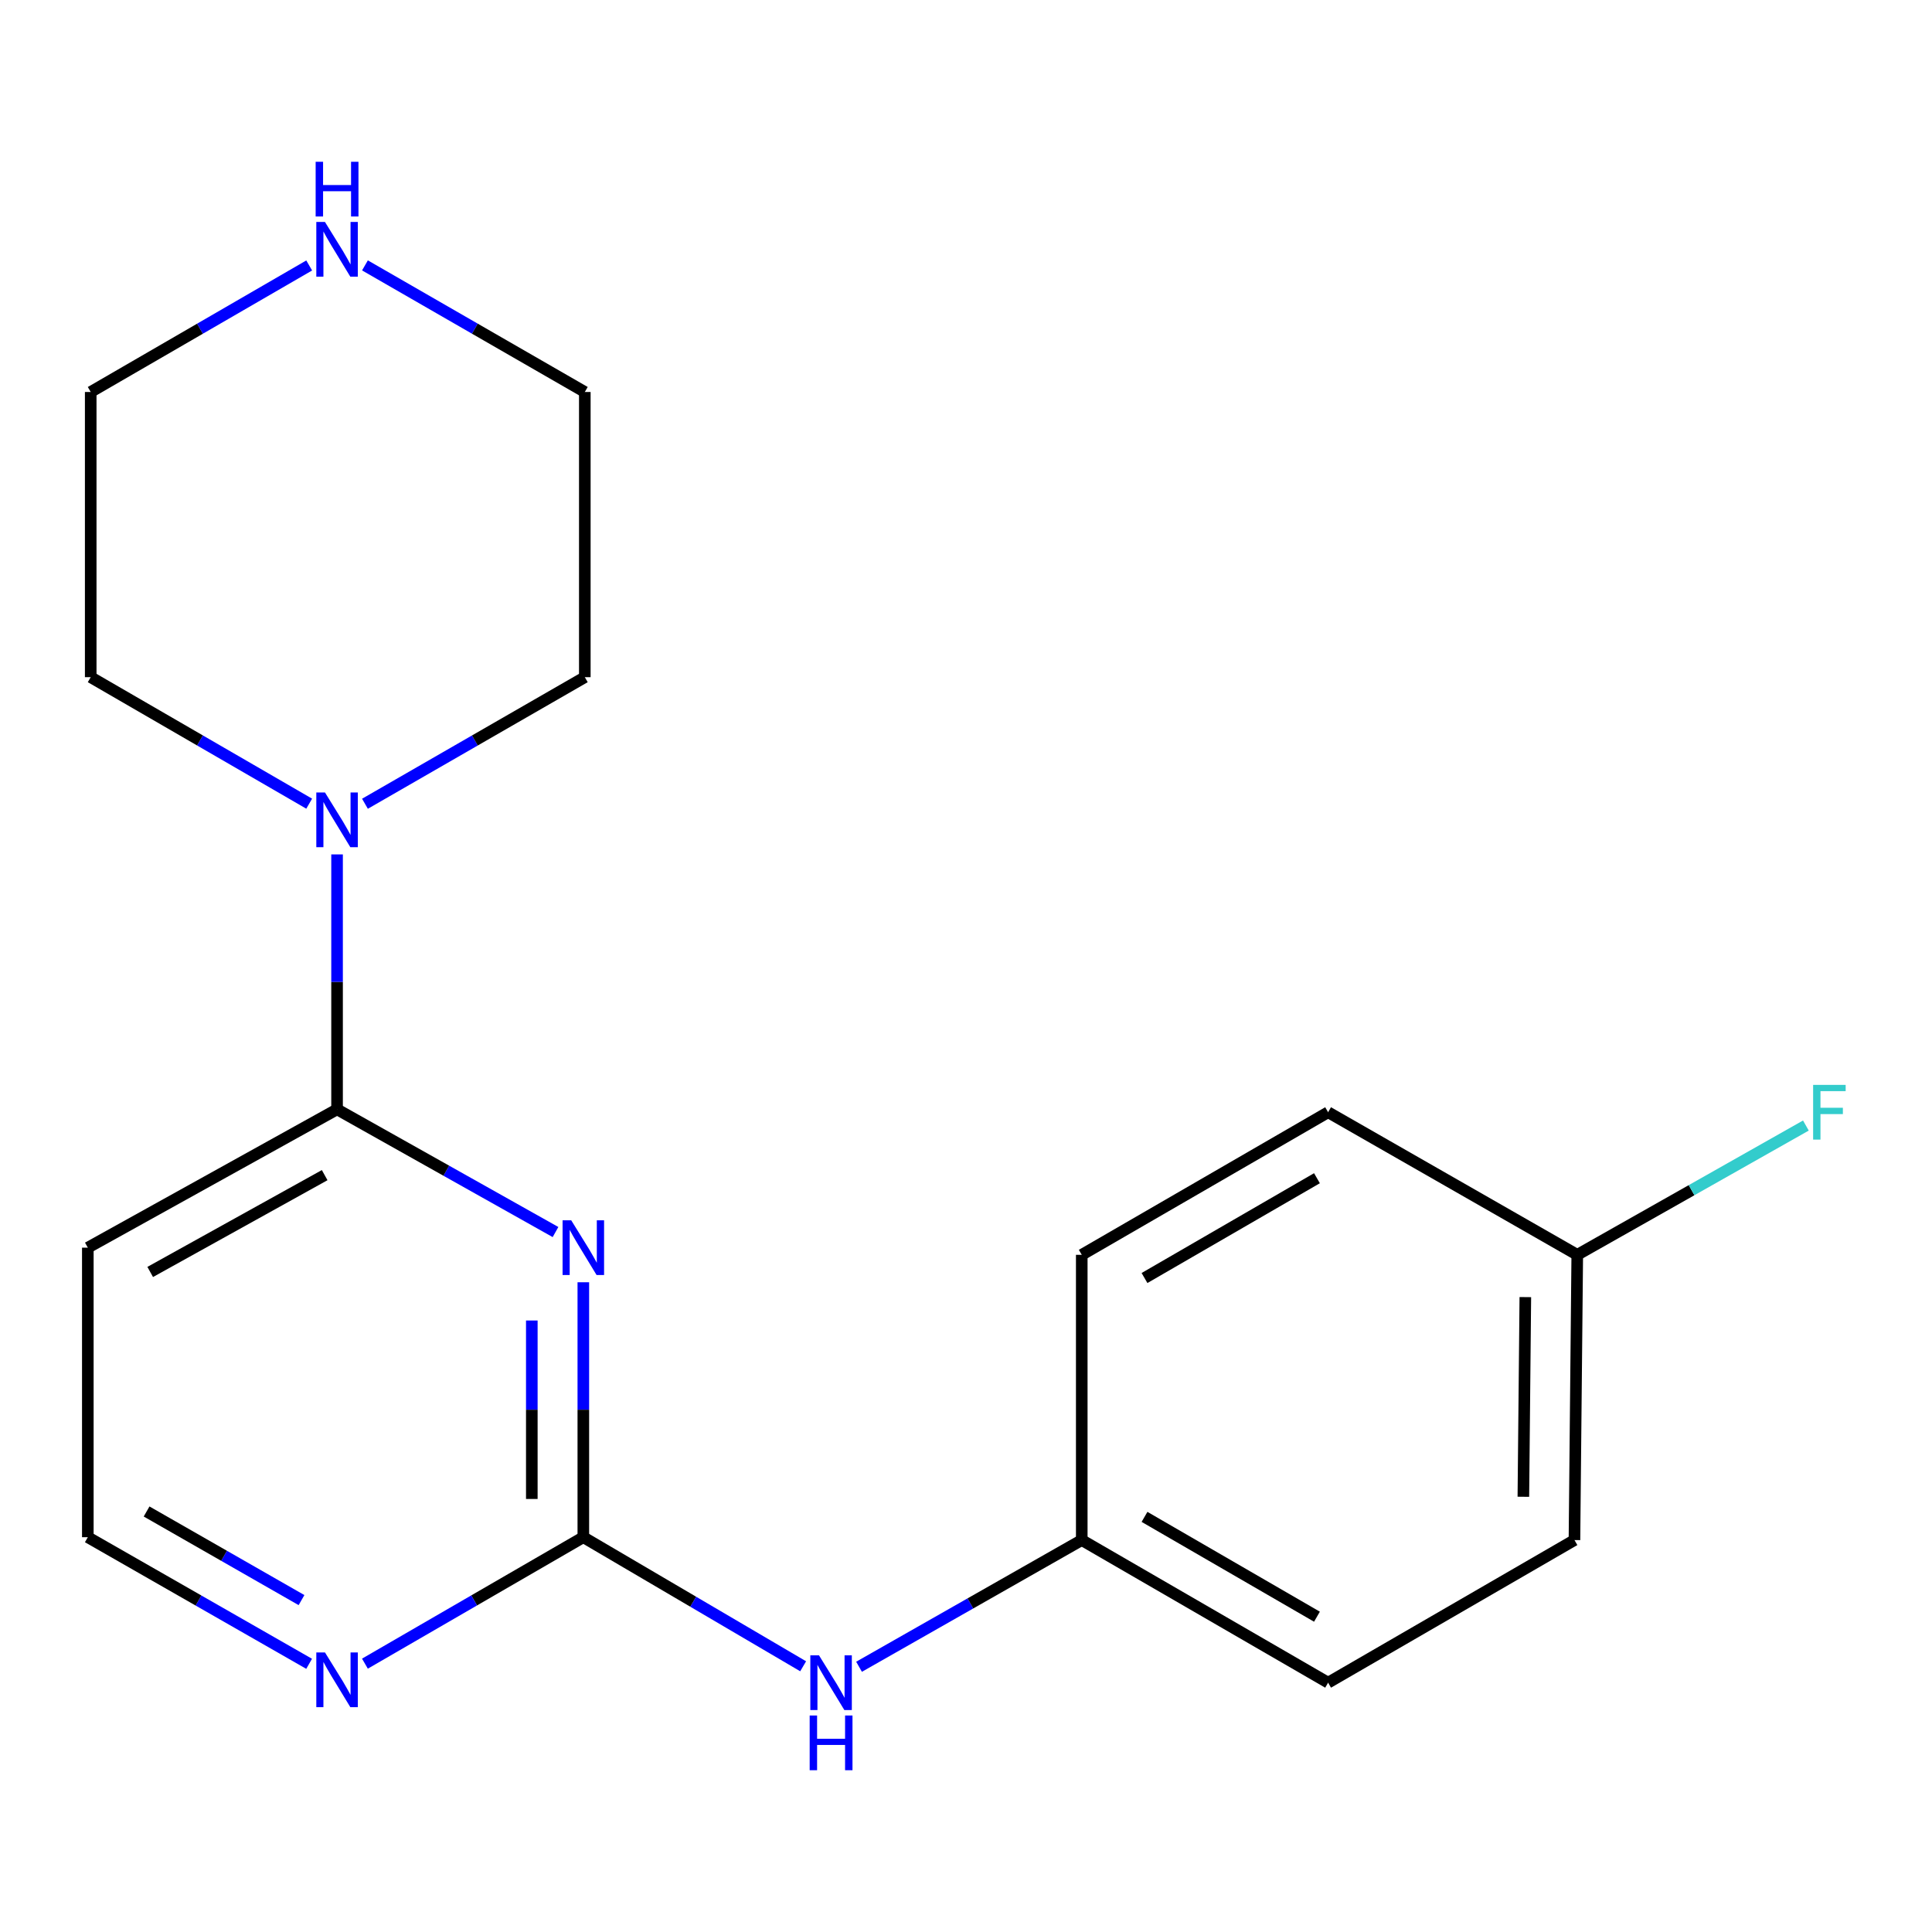 <?xml version='1.0' encoding='iso-8859-1'?>
<svg version='1.1' baseProfile='full'
              xmlns='http://www.w3.org/2000/svg'
                      xmlns:rdkit='http://www.rdkit.org/xml'
                      xmlns:xlink='http://www.w3.org/1999/xlink'
                  xml:space='preserve'
width='1000px' height='1000px' viewBox='0 0 1000 1000'>
<!-- END OF HEADER -->
<rect style='opacity:1.0;fill:#FFFFFF;stroke:none' width='1000' height='1000' x='0' y='0'> </rect>
<path class='bond-0' d='M 301.929,663.697 L 301.929,729.676' style='fill:none;fill-rule:evenodd;stroke:#0000FF;stroke-width:6px;stroke-linecap:butt;stroke-linejoin:miter;stroke-opacity:1' />
<path class='bond-0' d='M 301.929,729.676 L 301.929,795.655' style='fill:none;fill-rule:evenodd;stroke:#000000;stroke-width:6px;stroke-linecap:butt;stroke-linejoin:miter;stroke-opacity:1' />
<path class='bond-0' d='M 275.265,683.491 L 275.265,729.676' style='fill:none;fill-rule:evenodd;stroke:#0000FF;stroke-width:6px;stroke-linecap:butt;stroke-linejoin:miter;stroke-opacity:1' />
<path class='bond-0' d='M 275.265,729.676 L 275.265,775.861' style='fill:none;fill-rule:evenodd;stroke:#000000;stroke-width:6px;stroke-linecap:butt;stroke-linejoin:miter;stroke-opacity:1' />
<path class='bond-1' d='M 287.534,637.706 L 230.998,605.952' style='fill:none;fill-rule:evenodd;stroke:#0000FF;stroke-width:6px;stroke-linecap:butt;stroke-linejoin:miter;stroke-opacity:1' />
<path class='bond-1' d='M 230.998,605.952 L 174.462,574.199' style='fill:none;fill-rule:evenodd;stroke:#000000;stroke-width:6px;stroke-linecap:butt;stroke-linejoin:miter;stroke-opacity:1' />
<path class='bond-3' d='M 301.929,795.655 L 245.406,828.379' style='fill:none;fill-rule:evenodd;stroke:#000000;stroke-width:6px;stroke-linecap:butt;stroke-linejoin:miter;stroke-opacity:1' />
<path class='bond-3' d='M 245.406,828.379 L 188.884,861.104' style='fill:none;fill-rule:evenodd;stroke:#0000FF;stroke-width:6px;stroke-linecap:butt;stroke-linejoin:miter;stroke-opacity:1' />
<path class='bond-4' d='M 301.929,795.655 L 358.818,829.058' style='fill:none;fill-rule:evenodd;stroke:#000000;stroke-width:6px;stroke-linecap:butt;stroke-linejoin:miter;stroke-opacity:1' />
<path class='bond-4' d='M 358.818,829.058 L 415.708,862.461' style='fill:none;fill-rule:evenodd;stroke:#0000FF;stroke-width:6px;stroke-linecap:butt;stroke-linejoin:miter;stroke-opacity:1' />
<path class='bond-2' d='M 174.462,574.199 L 174.462,508.22' style='fill:none;fill-rule:evenodd;stroke:#000000;stroke-width:6px;stroke-linecap:butt;stroke-linejoin:miter;stroke-opacity:1' />
<path class='bond-2' d='M 174.462,508.22 L 174.462,442.241' style='fill:none;fill-rule:evenodd;stroke:#0000FF;stroke-width:6px;stroke-linecap:butt;stroke-linejoin:miter;stroke-opacity:1' />
<path class='bond-5' d='M 174.462,574.199 L 45.455,645.791' style='fill:none;fill-rule:evenodd;stroke:#000000;stroke-width:6px;stroke-linecap:butt;stroke-linejoin:miter;stroke-opacity:1' />
<path class='bond-5' d='M 168.049,608.252 L 77.744,658.366' style='fill:none;fill-rule:evenodd;stroke:#000000;stroke-width:6px;stroke-linecap:butt;stroke-linejoin:miter;stroke-opacity:1' />
<path class='bond-15' d='M 160.038,415.983 L 103.495,383.245' style='fill:none;fill-rule:evenodd;stroke:#0000FF;stroke-width:6px;stroke-linecap:butt;stroke-linejoin:miter;stroke-opacity:1' />
<path class='bond-15' d='M 103.495,383.245 L 46.951,350.506' style='fill:none;fill-rule:evenodd;stroke:#000000;stroke-width:6px;stroke-linecap:butt;stroke-linejoin:miter;stroke-opacity:1' />
<path class='bond-16' d='M 188.901,416.022 L 245.8,383.264' style='fill:none;fill-rule:evenodd;stroke:#0000FF;stroke-width:6px;stroke-linecap:butt;stroke-linejoin:miter;stroke-opacity:1' />
<path class='bond-16' d='M 245.8,383.264 L 302.699,350.506' style='fill:none;fill-rule:evenodd;stroke:#000000;stroke-width:6px;stroke-linecap:butt;stroke-linejoin:miter;stroke-opacity:1' />
<path class='bond-19' d='M 160.006,861.184 L 102.73,828.42' style='fill:none;fill-rule:evenodd;stroke:#0000FF;stroke-width:6px;stroke-linecap:butt;stroke-linejoin:miter;stroke-opacity:1' />
<path class='bond-19' d='M 102.73,828.42 L 45.455,795.655' style='fill:none;fill-rule:evenodd;stroke:#000000;stroke-width:6px;stroke-linecap:butt;stroke-linejoin:miter;stroke-opacity:1' />
<path class='bond-19' d='M 156.063,828.211 L 115.97,805.275' style='fill:none;fill-rule:evenodd;stroke:#0000FF;stroke-width:6px;stroke-linecap:butt;stroke-linejoin:miter;stroke-opacity:1' />
<path class='bond-19' d='M 115.97,805.275 L 75.877,782.34' style='fill:none;fill-rule:evenodd;stroke:#000000;stroke-width:6px;stroke-linecap:butt;stroke-linejoin:miter;stroke-opacity:1' />
<path class='bond-8' d='M 444.638,862.717 L 502.276,829.926' style='fill:none;fill-rule:evenodd;stroke:#0000FF;stroke-width:6px;stroke-linecap:butt;stroke-linejoin:miter;stroke-opacity:1' />
<path class='bond-8' d='M 502.276,829.926 L 559.914,797.136' style='fill:none;fill-rule:evenodd;stroke:#000000;stroke-width:6px;stroke-linecap:butt;stroke-linejoin:miter;stroke-opacity:1' />
<path class='bond-7' d='M 45.455,645.791 L 45.455,795.655' style='fill:none;fill-rule:evenodd;stroke:#000000;stroke-width:6px;stroke-linecap:butt;stroke-linejoin:miter;stroke-opacity:1' />
<path class='bond-6' d='M 188.901,137.365 L 245.8,170.129' style='fill:none;fill-rule:evenodd;stroke:#0000FF;stroke-width:6px;stroke-linecap:butt;stroke-linejoin:miter;stroke-opacity:1' />
<path class='bond-6' d='M 245.8,170.129 L 302.699,202.893' style='fill:none;fill-rule:evenodd;stroke:#000000;stroke-width:6px;stroke-linecap:butt;stroke-linejoin:miter;stroke-opacity:1' />
<path class='bond-20' d='M 160.038,137.403 L 103.494,170.148' style='fill:none;fill-rule:evenodd;stroke:#0000FF;stroke-width:6px;stroke-linecap:butt;stroke-linejoin:miter;stroke-opacity:1' />
<path class='bond-20' d='M 103.494,170.148 L 46.951,202.893' style='fill:none;fill-rule:evenodd;stroke:#000000;stroke-width:6px;stroke-linecap:butt;stroke-linejoin:miter;stroke-opacity:1' />
<path class='bond-11' d='M 559.914,797.136 L 559.914,649.494' style='fill:none;fill-rule:evenodd;stroke:#000000;stroke-width:6px;stroke-linecap:butt;stroke-linejoin:miter;stroke-opacity:1' />
<path class='bond-12' d='M 559.914,797.136 L 687.425,870.95' style='fill:none;fill-rule:evenodd;stroke:#000000;stroke-width:6px;stroke-linecap:butt;stroke-linejoin:miter;stroke-opacity:1' />
<path class='bond-12' d='M 592.399,785.132 L 681.657,836.802' style='fill:none;fill-rule:evenodd;stroke:#000000;stroke-width:6px;stroke-linecap:butt;stroke-linejoin:miter;stroke-opacity:1' />
<path class='bond-9' d='M 816.388,649.494 L 814.936,797.136' style='fill:none;fill-rule:evenodd;stroke:#000000;stroke-width:6px;stroke-linecap:butt;stroke-linejoin:miter;stroke-opacity:1' />
<path class='bond-9' d='M 789.508,671.378 L 788.492,774.728' style='fill:none;fill-rule:evenodd;stroke:#000000;stroke-width:6px;stroke-linecap:butt;stroke-linejoin:miter;stroke-opacity:1' />
<path class='bond-10' d='M 816.388,649.494 L 875.556,616.035' style='fill:none;fill-rule:evenodd;stroke:#000000;stroke-width:6px;stroke-linecap:butt;stroke-linejoin:miter;stroke-opacity:1' />
<path class='bond-10' d='M 875.556,616.035 L 934.723,582.576' style='fill:none;fill-rule:evenodd;stroke:#33CCCC;stroke-width:6px;stroke-linecap:butt;stroke-linejoin:miter;stroke-opacity:1' />
<path class='bond-21' d='M 816.388,649.494 L 687.425,575.695' style='fill:none;fill-rule:evenodd;stroke:#000000;stroke-width:6px;stroke-linecap:butt;stroke-linejoin:miter;stroke-opacity:1' />
<path class='bond-14' d='M 559.914,649.494 L 687.425,575.695' style='fill:none;fill-rule:evenodd;stroke:#000000;stroke-width:6px;stroke-linecap:butt;stroke-linejoin:miter;stroke-opacity:1' />
<path class='bond-14' d='M 592.397,661.501 L 681.655,609.842' style='fill:none;fill-rule:evenodd;stroke:#000000;stroke-width:6px;stroke-linecap:butt;stroke-linejoin:miter;stroke-opacity:1' />
<path class='bond-13' d='M 687.425,870.95 L 814.936,797.136' style='fill:none;fill-rule:evenodd;stroke:#000000;stroke-width:6px;stroke-linecap:butt;stroke-linejoin:miter;stroke-opacity:1' />
<path class='bond-18' d='M 46.951,350.506 L 46.951,202.893' style='fill:none;fill-rule:evenodd;stroke:#000000;stroke-width:6px;stroke-linecap:butt;stroke-linejoin:miter;stroke-opacity:1' />
<path class='bond-17' d='M 302.699,350.506 L 302.699,202.893' style='fill:none;fill-rule:evenodd;stroke:#000000;stroke-width:6px;stroke-linecap:butt;stroke-linejoin:miter;stroke-opacity:1' />
<path  class='atom-0' d='M 295.669 631.631
L 304.949 646.631
Q 305.869 648.111, 307.349 650.791
Q 308.829 653.471, 308.909 653.631
L 308.909 631.631
L 312.669 631.631
L 312.669 659.951
L 308.789 659.951
L 298.829 643.551
Q 297.669 641.631, 296.429 639.431
Q 295.229 637.231, 294.869 636.551
L 294.869 659.951
L 291.189 659.951
L 291.189 631.631
L 295.669 631.631
' fill='#0000FF'/>
<path  class='atom-3' d='M 168.202 410.175
L 177.482 425.175
Q 178.402 426.655, 179.882 429.335
Q 181.362 432.015, 181.442 432.175
L 181.442 410.175
L 185.202 410.175
L 185.202 438.495
L 181.322 438.495
L 171.362 422.095
Q 170.202 420.175, 168.962 417.975
Q 167.762 415.775, 167.402 415.095
L 167.402 438.495
L 163.722 438.495
L 163.722 410.175
L 168.202 410.175
' fill='#0000FF'/>
<path  class='atom-4' d='M 168.202 855.294
L 177.482 870.294
Q 178.402 871.774, 179.882 874.454
Q 181.362 877.134, 181.442 877.294
L 181.442 855.294
L 185.202 855.294
L 185.202 883.614
L 181.322 883.614
L 171.362 867.214
Q 170.202 865.294, 168.962 863.094
Q 167.762 860.894, 167.402 860.214
L 167.402 883.614
L 163.722 883.614
L 163.722 855.294
L 168.202 855.294
' fill='#0000FF'/>
<path  class='atom-5' d='M 423.906 856.79
L 433.186 871.79
Q 434.106 873.27, 435.586 875.95
Q 437.066 878.63, 437.146 878.79
L 437.146 856.79
L 440.906 856.79
L 440.906 885.11
L 437.026 885.11
L 427.066 868.71
Q 425.906 866.79, 424.666 864.59
Q 423.466 862.39, 423.106 861.71
L 423.106 885.11
L 419.426 885.11
L 419.426 856.79
L 423.906 856.79
' fill='#0000FF'/>
<path  class='atom-5' d='M 419.086 887.942
L 422.926 887.942
L 422.926 899.982
L 437.406 899.982
L 437.406 887.942
L 441.246 887.942
L 441.246 916.262
L 437.406 916.262
L 437.406 903.182
L 422.926 903.182
L 422.926 916.262
L 419.086 916.262
L 419.086 887.942
' fill='#0000FF'/>
<path  class='atom-7' d='M 168.202 114.89
L 177.482 129.89
Q 178.402 131.37, 179.882 134.05
Q 181.362 136.73, 181.442 136.89
L 181.442 114.89
L 185.202 114.89
L 185.202 143.21
L 181.322 143.21
L 171.362 126.81
Q 170.202 124.89, 168.962 122.69
Q 167.762 120.49, 167.402 119.81
L 167.402 143.21
L 163.722 143.21
L 163.722 114.89
L 168.202 114.89
' fill='#0000FF'/>
<path  class='atom-7' d='M 163.382 83.738
L 167.222 83.738
L 167.222 95.778
L 181.702 95.778
L 181.702 83.738
L 185.542 83.738
L 185.542 112.058
L 181.702 112.058
L 181.702 98.978
L 167.222 98.978
L 167.222 112.058
L 163.382 112.058
L 163.382 83.738
' fill='#0000FF'/>
<path  class='atom-11' d='M 938.471 561.535
L 955.311 561.535
L 955.311 564.775
L 942.271 564.775
L 942.271 573.375
L 953.871 573.375
L 953.871 576.655
L 942.271 576.655
L 942.271 589.855
L 938.471 589.855
L 938.471 561.535
' fill='#33CCCC'/>
</svg>
